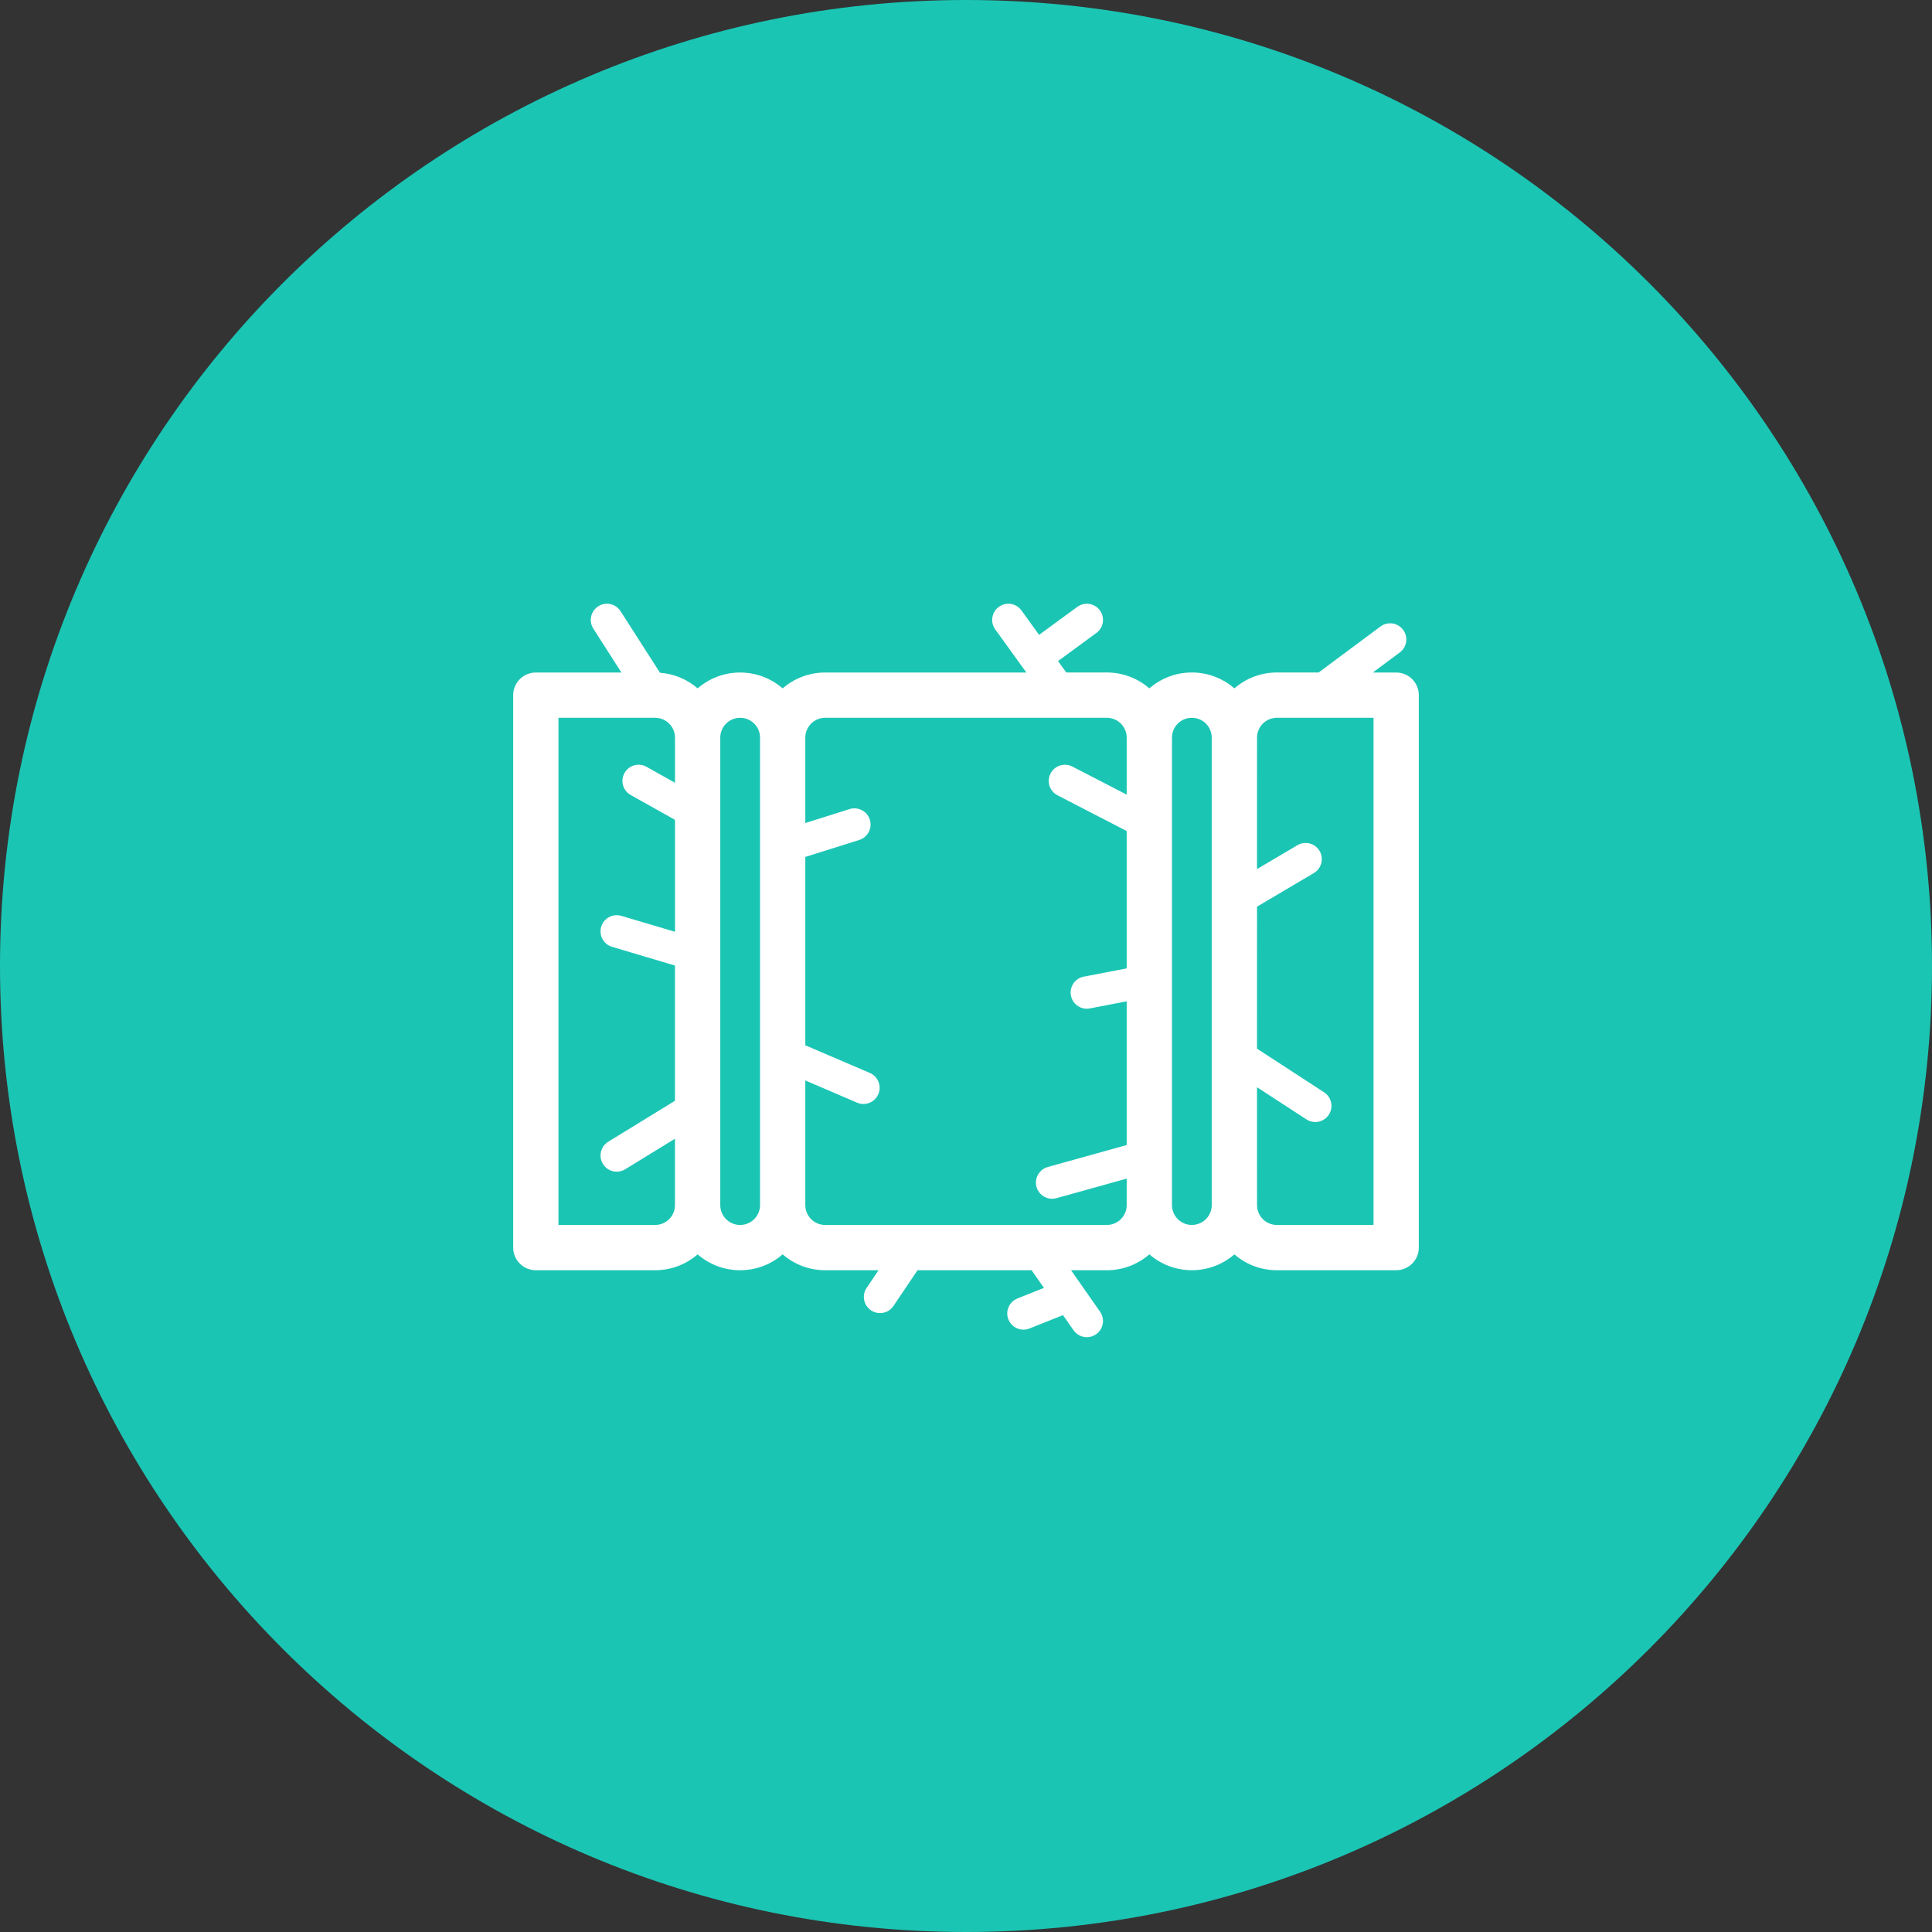 <svg width="64" height="64" viewBox="0 0 64 64" fill="none" xmlns="http://www.w3.org/2000/svg">
<rect x="0" y="0" width="64" height="64" fill="#333333" stroke="none"/>
<g clip-path="url(#clip0_4_43)">
<path d="M32 64C49.673 64 64 49.673 64 32C64 14.327 49.673 0 32 0C14.327 0 0 14.327 0 32C0 49.673 14.327 64 32 64Z" fill="#1BC5B4"/>
<path d="M46.25 22.278H45.477L46.37 21.613C46.607 21.437 46.657 21.101 46.48 20.864C46.304 20.626 45.968 20.577 45.73 20.754L43.681 22.277H42.297C41.76 22.277 41.269 22.476 40.891 22.803C40.513 22.476 40.022 22.277 39.484 22.277H39.48C38.942 22.277 38.451 22.476 38.074 22.803C37.695 22.476 37.205 22.277 36.667 22.277H35.322L35.049 21.899L36.319 20.968C36.558 20.793 36.609 20.458 36.435 20.219C36.26 19.981 35.925 19.929 35.686 20.104L34.421 21.031L33.837 20.222C33.664 19.982 33.329 19.928 33.089 20.102C32.849 20.275 32.796 20.61 32.969 20.85L33.87 22.098C33.87 22.098 33.871 22.098 33.871 22.099C33.871 22.098 33.871 22.099 33.871 22.099L34.001 22.278H27.334C26.796 22.278 26.305 22.477 25.927 22.803C25.548 22.477 25.056 22.278 24.517 22.278C23.979 22.278 23.488 22.477 23.11 22.803C22.77 22.509 22.338 22.321 21.863 22.286L20.557 20.247C20.398 19.998 20.066 19.925 19.817 20.085C19.568 20.245 19.495 20.576 19.655 20.825L20.585 22.278H17.75C17.336 22.278 17 22.614 17 23.028V41.328C17 41.742 17.336 42.078 17.75 42.078H21.703C22.241 42.078 22.732 41.879 23.11 41.553C23.488 41.879 23.978 42.078 24.516 42.078H24.52C25.058 42.078 25.549 41.879 25.926 41.553C26.304 41.879 26.795 42.078 27.333 42.078H29.102L28.708 42.664C28.543 42.909 28.608 43.242 28.854 43.407C28.945 43.469 29.049 43.498 29.152 43.498C29.325 43.498 29.494 43.416 29.597 43.262L30.394 42.078H34.173L34.582 42.663L33.704 43.014C33.429 43.123 33.295 43.435 33.405 43.709C33.489 43.919 33.69 44.047 33.903 44.047C33.968 44.047 34.035 44.034 34.101 44.009L35.212 43.565L35.563 44.067C35.667 44.216 35.833 44.296 36.002 44.296C36.109 44.296 36.216 44.264 36.309 44.199C36.551 44.029 36.611 43.695 36.441 43.453L35.48 42.078H36.667C37.205 42.078 37.696 41.879 38.074 41.552C38.452 41.879 38.944 42.078 39.484 42.078C40.021 42.078 40.512 41.879 40.89 41.553C41.268 41.879 41.759 42.078 42.297 42.078H46.25C46.664 42.078 47 41.742 47 41.328V23.028C47 22.613 46.664 22.278 46.25 22.278ZM21.703 40.578H18.5V23.778H21.703C22.065 23.778 22.36 24.072 22.36 24.434V25.93L21.417 25.401C21.159 25.256 20.832 25.349 20.688 25.606C20.543 25.865 20.635 26.191 20.893 26.336L22.36 27.158V30.867L20.582 30.339C20.299 30.255 20 30.416 19.916 30.7C19.832 30.983 19.993 31.282 20.277 31.366L22.359 31.985V36.465L20.149 37.821C19.897 37.976 19.819 38.306 19.973 38.558C20.074 38.723 20.25 38.813 20.43 38.813C20.526 38.813 20.623 38.788 20.71 38.734L22.359 37.722V39.921C22.36 40.283 22.066 40.578 21.703 40.578ZM24.52 40.578H24.516C24.154 40.578 23.86 40.283 23.86 39.921V24.434C23.86 24.072 24.154 23.778 24.52 23.778C24.882 23.778 25.177 24.072 25.177 24.434V39.921C25.177 40.283 24.882 40.578 24.52 40.578ZM36.667 40.578H27.333C26.971 40.578 26.677 40.283 26.677 39.921L26.677 35.792L28.392 36.527C28.461 36.557 28.533 36.571 28.603 36.571C28.811 36.571 29.009 36.449 29.096 36.246C29.212 35.974 29.086 35.659 28.814 35.542L26.677 34.627L26.677 28.387L28.464 27.825C28.746 27.736 28.903 27.435 28.814 27.153C28.726 26.87 28.424 26.713 28.143 26.802L26.677 27.264V24.434C26.677 24.072 26.971 23.778 27.333 23.778H36.666C37.028 23.778 37.323 24.073 37.323 24.434V26.323L35.523 25.393C35.261 25.257 34.937 25.36 34.801 25.623C34.665 25.886 34.768 26.209 35.031 26.345L37.323 27.529V32.079L35.9 32.353C35.61 32.409 35.42 32.69 35.476 32.98C35.525 33.237 35.749 33.415 36.001 33.415C36.035 33.415 36.069 33.412 36.103 33.405L37.323 33.17V37.931L34.708 38.659C34.423 38.739 34.257 39.034 34.336 39.319C34.402 39.556 34.617 39.711 34.852 39.711C34.9 39.711 34.948 39.705 34.996 39.691L37.323 39.043V39.922C37.323 40.283 37.029 40.578 36.667 40.578ZM39.48 40.578C39.118 40.578 38.823 40.283 38.823 39.921V24.434C38.823 24.072 39.118 23.778 39.48 23.778H39.484C39.846 23.778 40.14 24.072 40.14 24.434V39.921C40.14 40.283 39.846 40.578 39.48 40.578ZM45.5 40.578H42.297C41.935 40.578 41.641 40.283 41.641 39.921L41.64 36.016L43.278 37.082C43.368 37.141 43.47 37.169 43.57 37.169C43.745 37.169 43.916 37.083 44.019 36.925C44.181 36.677 44.111 36.345 43.863 36.184L41.64 34.738L41.641 30.034L43.523 28.921C43.778 28.77 43.862 28.442 43.712 28.187C43.561 27.932 43.233 27.848 42.978 27.999L41.64 28.789L41.641 24.434C41.641 24.072 41.935 23.778 42.297 23.778L45.5 23.778V40.578Z" fill="white"/>
</g>
<defs>
<clipPath id="clip0_4_43">
<rect width="64" height="64" fill="white"/>
</clipPath>
</defs>
</svg>
